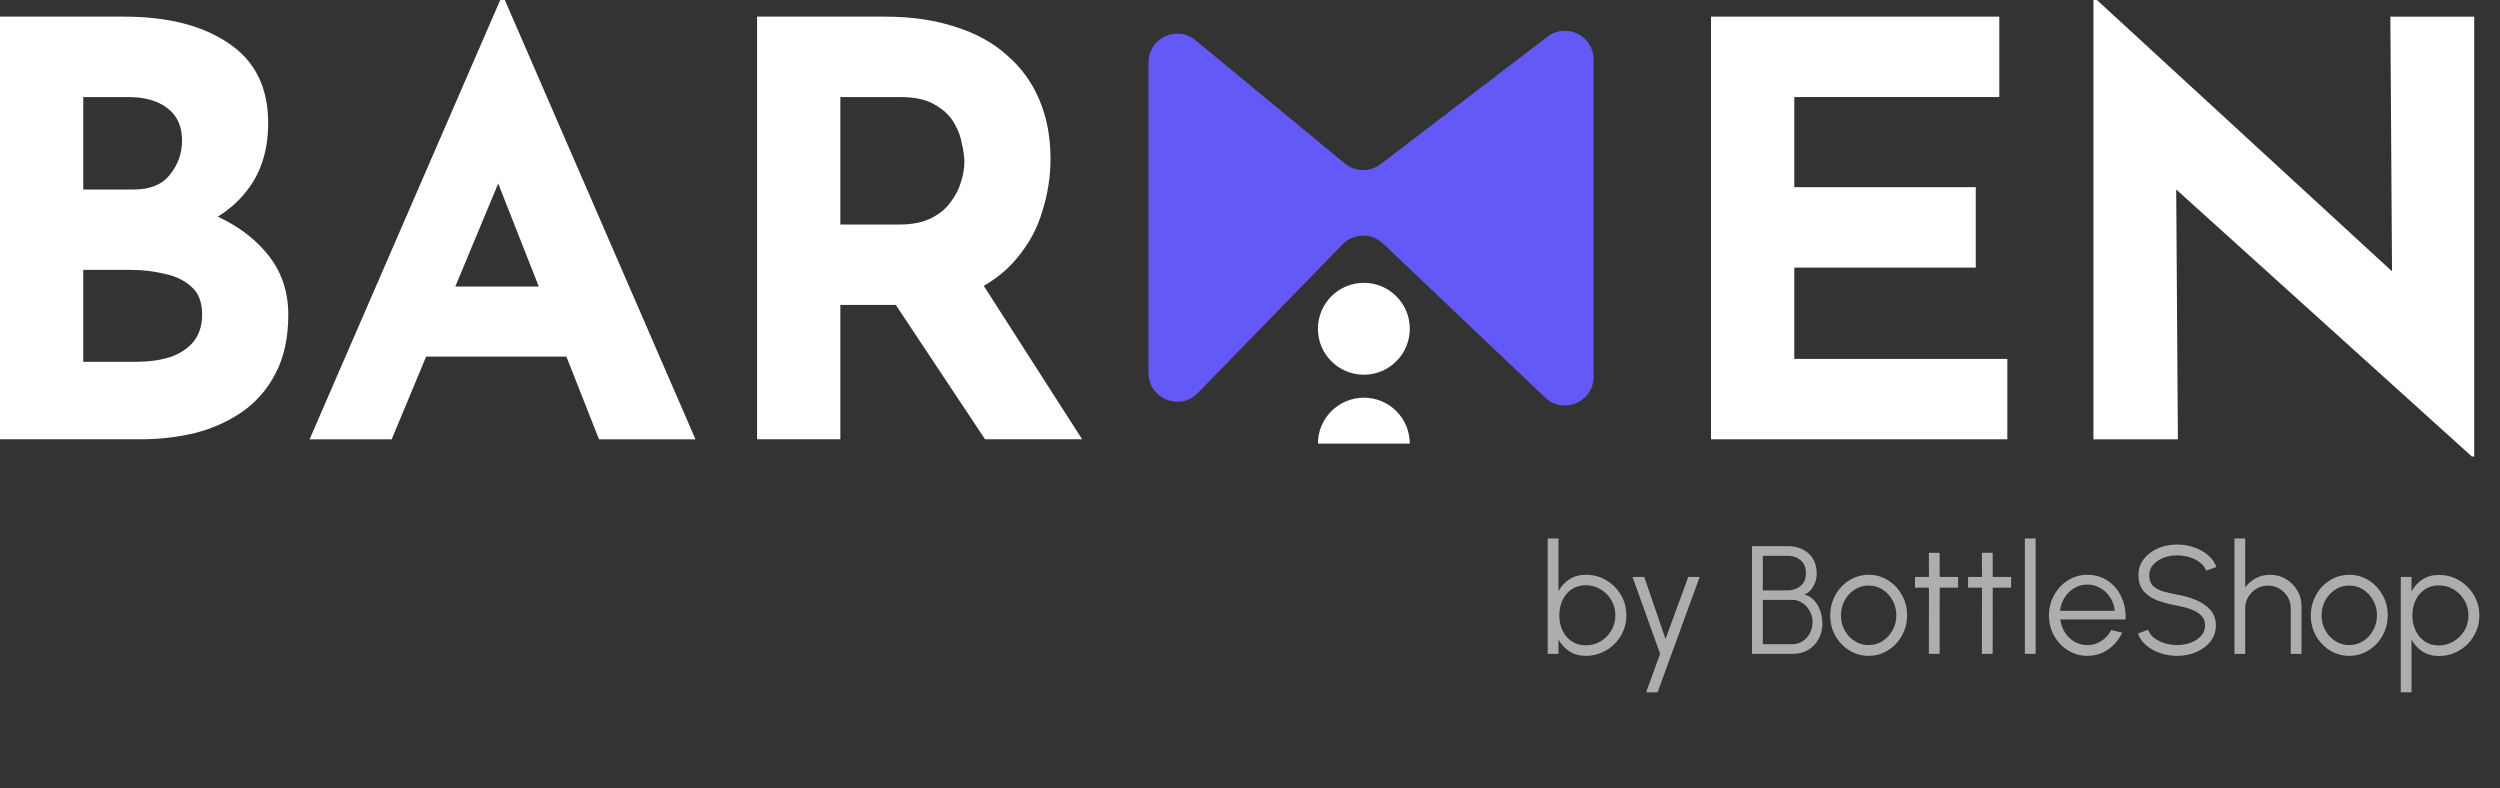 <svg width="130" height="41" viewBox="0 0 130 41" fill="none" xmlns="http://www.w3.org/2000/svg">
<rect x="0" y="0" width="130" height="41" fill="#333333" stroke="none"/>
<path d="M128.539 23.74L111.876 8.69L113.16 9.406L113.25 22.844H108.86V0H109.04L125.344 14.991L124.388 14.572L124.299 0.866H128.659V23.74H128.539Z" fill="white"/>
<path d="M88.973 0.865H103.963V5.046H93.303V9.734H102.739V13.915H93.303V18.663H104.381V22.843H88.973V0.865Z" fill="white"/>
<path d="M46.027 0.865C47.401 0.865 48.625 1.044 49.7 1.403C50.775 1.741 51.671 2.239 52.388 2.896C53.124 3.533 53.682 4.309 54.06 5.225C54.438 6.121 54.627 7.136 54.627 8.271C54.627 9.167 54.488 10.063 54.209 10.959C53.951 11.854 53.513 12.671 52.895 13.407C52.298 14.144 51.502 14.741 50.507 15.199C49.511 15.637 48.277 15.856 46.804 15.856H43.698V22.843H39.368V0.865H46.027ZM46.774 11.675C47.431 11.675 47.978 11.566 48.416 11.347C48.854 11.128 49.193 10.849 49.431 10.511C49.69 10.172 49.87 9.824 49.969 9.465C50.089 9.087 50.148 8.739 50.148 8.42C50.148 8.181 50.108 7.883 50.029 7.524C49.969 7.146 49.83 6.768 49.611 6.39C49.392 6.011 49.053 5.693 48.595 5.434C48.157 5.175 47.56 5.046 46.804 5.046H43.698V11.675H46.774ZM50.835 14.363L56.27 22.843H51.223L45.669 14.482L50.835 14.363Z" fill="white"/>
<path d="M16.098 22.844L26.012 0H26.251L36.165 22.844H31.148L24.817 6.779L27.953 4.629L20.368 22.844H16.098ZM22.876 14.901H29.476L30.999 18.544H21.532L22.876 14.901Z" fill="white"/>
<path d="M6.45 0.865C8.739 0.865 10.561 1.333 11.915 2.269C13.268 3.184 13.945 4.558 13.945 6.39C13.945 7.743 13.607 8.878 12.93 9.794C12.273 10.69 11.367 11.367 10.213 11.825C9.078 12.262 7.774 12.481 6.301 12.481L5.614 10.152C7.426 10.152 9.028 10.401 10.422 10.899C11.835 11.396 12.95 12.113 13.766 13.049C14.582 13.964 14.991 15.069 14.991 16.363C14.991 17.558 14.771 18.573 14.334 19.409C13.915 20.226 13.338 20.892 12.602 21.41C11.885 21.908 11.069 22.276 10.153 22.515C9.237 22.734 8.292 22.843 7.316 22.843H0V0.865H6.45ZM6.958 9.854C7.814 9.854 8.441 9.595 8.839 9.077C9.257 8.56 9.466 7.972 9.466 7.315C9.466 6.559 9.207 5.991 8.69 5.613C8.192 5.235 7.515 5.046 6.659 5.046H4.33V9.854H6.958ZM7.107 18.812C7.744 18.812 8.321 18.732 8.839 18.573C9.357 18.394 9.765 18.125 10.063 17.767C10.362 17.389 10.511 16.921 10.511 16.363C10.511 15.726 10.332 15.249 9.974 14.93C9.615 14.592 9.148 14.363 8.57 14.243C8.013 14.104 7.426 14.034 6.808 14.034H4.33V18.812H7.107Z" fill="white"/>
<path d="M69.933 8.503L62.167 2.093C61.194 1.289 59.724 1.982 59.724 3.244V19.396C59.724 20.736 61.352 21.398 62.286 20.438L69.818 12.704C70.388 12.118 71.324 12.1 71.916 12.663L80.345 20.673C81.296 21.577 82.866 20.903 82.866 19.591V3.095C82.866 1.859 81.449 1.158 80.467 1.909L71.79 8.538C71.238 8.96 70.468 8.945 69.933 8.503Z" fill="#6459F7"/>
<circle cx="70.921" cy="17.096" r="2.389" fill="white"/>
<path d="M73.31 23.069C73.31 22.435 73.058 21.827 72.61 21.379C72.162 20.931 71.555 20.68 70.921 20.68C70.288 20.68 69.68 20.931 69.232 21.379C68.784 21.827 68.532 22.435 68.532 23.069L70.921 23.069H73.31Z" fill="white"/>
<path d="M82.464 29.888C82.853 29.888 83.207 29.983 83.524 30.172C83.844 30.361 84.099 30.616 84.288 30.936C84.477 31.253 84.572 31.607 84.572 31.996C84.572 32.287 84.517 32.56 84.408 32.816C84.299 33.069 84.147 33.293 83.952 33.488C83.76 33.68 83.536 33.831 83.28 33.94C83.027 34.049 82.755 34.104 82.464 34.104C82.133 34.104 81.848 34.025 81.608 33.868C81.368 33.711 81.179 33.505 81.04 33.252V34H80.48V28H81.04V30.74C81.179 30.487 81.368 30.281 81.608 30.124C81.848 29.967 82.133 29.888 82.464 29.888ZM82.46 33.556C82.745 33.556 83.004 33.487 83.236 33.348C83.468 33.207 83.653 33.017 83.792 32.78C83.931 32.543 84 32.281 84 31.996C84 31.703 83.929 31.439 83.788 31.204C83.647 30.967 83.459 30.779 83.224 30.64C82.992 30.501 82.737 30.432 82.46 30.432C82.177 30.432 81.932 30.503 81.724 30.644C81.519 30.785 81.36 30.975 81.248 31.212C81.139 31.449 81.084 31.711 81.084 31.996C81.084 32.287 81.14 32.551 81.252 32.788C81.364 33.023 81.523 33.209 81.728 33.348C81.936 33.487 82.18 33.556 82.46 33.556ZM87.79 30H88.382L86.194 36H85.598L86.326 34L84.89 30H85.502L86.606 33.228L87.79 30ZM91.105 34V28.4H92.997C93.269 28.4 93.516 28.456 93.737 28.568C93.961 28.677 94.138 28.839 94.269 29.052C94.402 29.263 94.469 29.519 94.469 29.82C94.469 29.991 94.438 30.153 94.377 30.308C94.316 30.463 94.236 30.595 94.137 30.704C94.038 30.811 93.932 30.88 93.817 30.912C93.982 30.955 94.125 31.029 94.245 31.136C94.365 31.24 94.464 31.364 94.541 31.508C94.618 31.649 94.674 31.799 94.709 31.956C94.746 32.113 94.765 32.268 94.765 32.42C94.765 32.735 94.696 33.011 94.557 33.248C94.421 33.485 94.238 33.671 94.009 33.804C93.78 33.935 93.525 34 93.245 34H91.105ZM91.665 33.5H93.201C93.396 33.5 93.572 33.449 93.729 33.348C93.889 33.247 94.016 33.108 94.109 32.932C94.205 32.756 94.253 32.557 94.253 32.336C94.253 32.139 94.205 31.953 94.109 31.78C94.016 31.604 93.889 31.463 93.729 31.356C93.572 31.247 93.396 31.192 93.201 31.192H91.665V33.5ZM91.665 30.7H92.949C93.213 30.7 93.438 30.624 93.625 30.472C93.814 30.317 93.909 30.099 93.909 29.816C93.909 29.507 93.814 29.277 93.625 29.128C93.438 28.976 93.213 28.9 92.949 28.9H91.665V30.7ZM97.17 34.104C96.802 34.104 96.466 34.009 96.162 33.82C95.86 33.631 95.619 33.377 95.438 33.06C95.259 32.74 95.17 32.387 95.17 32C95.17 31.707 95.222 31.433 95.326 31.18C95.43 30.924 95.572 30.7 95.754 30.508C95.938 30.313 96.151 30.161 96.394 30.052C96.636 29.943 96.895 29.888 97.17 29.888C97.538 29.888 97.872 29.983 98.174 30.172C98.478 30.361 98.719 30.616 98.898 30.936C99.079 31.256 99.17 31.611 99.17 32C99.17 32.291 99.118 32.563 99.014 32.816C98.91 33.069 98.766 33.293 98.582 33.488C98.4 33.68 98.188 33.831 97.946 33.94C97.706 34.049 97.447 34.104 97.17 34.104ZM97.17 33.544C97.442 33.544 97.686 33.473 97.902 33.332C98.12 33.188 98.292 32.999 98.418 32.764C98.546 32.529 98.61 32.275 98.61 32C98.61 31.72 98.546 31.463 98.418 31.228C98.29 30.991 98.116 30.801 97.898 30.66C97.682 30.519 97.439 30.448 97.17 30.448C96.898 30.448 96.652 30.52 96.434 30.664C96.218 30.805 96.046 30.993 95.918 31.228C95.792 31.463 95.73 31.72 95.73 32C95.73 32.288 95.795 32.549 95.926 32.784C96.056 33.016 96.231 33.201 96.45 33.34C96.668 33.476 96.908 33.544 97.17 33.544ZM101.821 30.56H100.865L100.861 34H100.301L100.305 30.56H99.581V30H100.305L100.301 28.744H100.861L100.865 30H101.821V30.56ZM104.579 30.56H103.623L103.619 34H103.059L103.063 30.56H102.339V30H103.063L103.059 28.744H103.619L103.623 30H104.579V30.56ZM105.293 34V28H105.853V34H105.293ZM108.545 34.104C108.177 34.104 107.841 34.009 107.537 33.82C107.235 33.631 106.994 33.377 106.813 33.06C106.634 32.74 106.545 32.387 106.545 32C106.545 31.707 106.597 31.433 106.701 31.18C106.805 30.924 106.947 30.7 107.129 30.508C107.313 30.313 107.526 30.161 107.769 30.052C108.011 29.943 108.27 29.888 108.545 29.888C108.841 29.888 109.113 29.947 109.361 30.064C109.611 30.181 109.826 30.345 110.005 30.556C110.186 30.767 110.322 31.013 110.413 31.296C110.506 31.579 110.545 31.884 110.529 32.212H107.137C107.169 32.465 107.249 32.692 107.377 32.892C107.507 33.092 107.673 33.251 107.873 33.368C108.075 33.483 108.299 33.541 108.545 33.544C108.811 33.544 109.051 33.475 109.265 33.336C109.481 33.197 109.654 33.007 109.785 32.764L110.353 32.896C110.193 33.251 109.951 33.541 109.629 33.768C109.306 33.992 108.945 34.104 108.545 34.104ZM107.121 31.76H109.965C109.946 31.512 109.87 31.285 109.737 31.08C109.606 30.872 109.437 30.707 109.229 30.584C109.021 30.459 108.793 30.396 108.545 30.396C108.297 30.396 108.07 30.457 107.865 30.58C107.659 30.7 107.491 30.864 107.361 31.072C107.23 31.277 107.15 31.507 107.121 31.76ZM113.209 34.104C112.911 34.104 112.621 34.057 112.341 33.964C112.064 33.871 111.821 33.737 111.613 33.564C111.405 33.391 111.259 33.184 111.173 32.944L111.697 32.748C111.756 32.913 111.863 33.056 112.017 33.176C112.175 33.293 112.357 33.384 112.565 33.448C112.776 33.512 112.991 33.544 113.209 33.544C113.465 33.544 113.704 33.501 113.925 33.416C114.147 33.331 114.325 33.212 114.461 33.06C114.597 32.905 114.665 32.724 114.665 32.516C114.665 32.305 114.595 32.132 114.453 31.996C114.312 31.86 114.129 31.753 113.905 31.676C113.684 31.596 113.452 31.535 113.209 31.492C112.828 31.425 112.485 31.335 112.181 31.22C111.88 31.105 111.641 30.944 111.465 30.736C111.289 30.525 111.201 30.248 111.201 29.904C111.201 29.581 111.295 29.301 111.481 29.064C111.668 28.827 111.913 28.643 112.217 28.512C112.524 28.381 112.855 28.316 113.209 28.316C113.5 28.316 113.784 28.361 114.061 28.452C114.339 28.543 114.583 28.675 114.793 28.848C115.007 29.021 115.16 29.233 115.253 29.484L114.721 29.676C114.663 29.508 114.555 29.365 114.397 29.248C114.243 29.128 114.061 29.037 113.853 28.976C113.645 28.912 113.431 28.88 113.209 28.88C112.956 28.877 112.719 28.92 112.497 29.008C112.279 29.093 112.101 29.213 111.965 29.368C111.829 29.52 111.761 29.699 111.761 29.904C111.761 30.144 111.824 30.329 111.949 30.46C112.077 30.588 112.251 30.684 112.469 30.748C112.688 30.812 112.935 30.869 113.209 30.92C113.567 30.981 113.899 31.077 114.205 31.208C114.512 31.336 114.759 31.508 114.945 31.724C115.132 31.937 115.225 32.201 115.225 32.516C115.225 32.836 115.132 33.116 114.945 33.356C114.759 33.593 114.512 33.777 114.205 33.908C113.901 34.039 113.569 34.104 113.209 34.104ZM119.679 31.524V34H119.119V31.636C119.119 31.417 119.066 31.219 118.959 31.04C118.852 30.861 118.71 30.719 118.531 30.612C118.352 30.505 118.154 30.452 117.935 30.452C117.719 30.452 117.52 30.505 117.339 30.612C117.16 30.719 117.018 30.861 116.911 31.04C116.804 31.219 116.751 31.417 116.751 31.636V34H116.191V28H116.751V30.552C116.892 30.349 117.076 30.188 117.303 30.068C117.53 29.948 117.776 29.888 118.043 29.888C118.344 29.888 118.619 29.961 118.867 30.108C119.115 30.255 119.312 30.452 119.459 30.7C119.606 30.948 119.679 31.223 119.679 31.524ZM122.162 34.104C121.794 34.104 121.458 34.009 121.154 33.82C120.853 33.631 120.611 33.377 120.43 33.06C120.251 32.74 120.162 32.387 120.162 32C120.162 31.707 120.214 31.433 120.318 31.18C120.422 30.924 120.565 30.7 120.746 30.508C120.93 30.313 121.143 30.161 121.386 30.052C121.629 29.943 121.887 29.888 122.162 29.888C122.53 29.888 122.865 29.983 123.166 30.172C123.47 30.361 123.711 30.616 123.89 30.936C124.071 31.256 124.162 31.611 124.162 32C124.162 32.291 124.11 32.563 124.006 32.816C123.902 33.069 123.758 33.293 123.574 33.488C123.393 33.68 123.181 33.831 122.938 33.94C122.698 34.049 122.439 34.104 122.162 34.104ZM122.162 33.544C122.434 33.544 122.678 33.473 122.894 33.332C123.113 33.188 123.285 32.999 123.41 32.764C123.538 32.529 123.602 32.275 123.602 32C123.602 31.72 123.538 31.463 123.41 31.228C123.282 30.991 123.109 30.801 122.89 30.66C122.674 30.519 122.431 30.448 122.162 30.448C121.89 30.448 121.645 30.52 121.426 30.664C121.21 30.805 121.038 30.993 120.91 31.228C120.785 31.463 120.722 31.72 120.722 32C120.722 32.288 120.787 32.549 120.918 32.784C121.049 33.016 121.223 33.201 121.442 33.34C121.661 33.476 121.901 33.544 122.162 33.544ZM125.399 36H124.839V30H125.399V30.748C125.538 30.495 125.727 30.289 125.967 30.132C126.207 29.975 126.493 29.896 126.823 29.896C127.114 29.896 127.386 29.951 127.639 30.06C127.895 30.169 128.119 30.321 128.311 30.516C128.503 30.708 128.654 30.931 128.763 31.184C128.873 31.437 128.927 31.709 128.927 32C128.927 32.291 128.873 32.564 128.763 32.82C128.654 33.076 128.503 33.301 128.311 33.496C128.119 33.688 127.895 33.839 127.639 33.948C127.386 34.057 127.114 34.112 126.823 34.112C126.493 34.112 126.207 34.033 125.967 33.876C125.727 33.719 125.538 33.513 125.399 33.26V36ZM126.819 30.44C126.539 30.44 126.295 30.511 126.087 30.652C125.882 30.791 125.723 30.977 125.611 31.212C125.499 31.447 125.443 31.709 125.443 32C125.443 32.285 125.498 32.547 125.607 32.784C125.719 33.021 125.878 33.211 126.083 33.352C126.291 33.493 126.537 33.564 126.819 33.564C127.097 33.564 127.351 33.495 127.583 33.356C127.818 33.217 128.006 33.031 128.147 32.796C128.289 32.559 128.359 32.293 128.359 32C128.359 31.715 128.29 31.455 128.151 31.22C128.013 30.983 127.827 30.793 127.595 30.652C127.363 30.511 127.105 30.44 126.819 30.44Z" fill="white" fill-opacity="0.6"/>
</svg>
